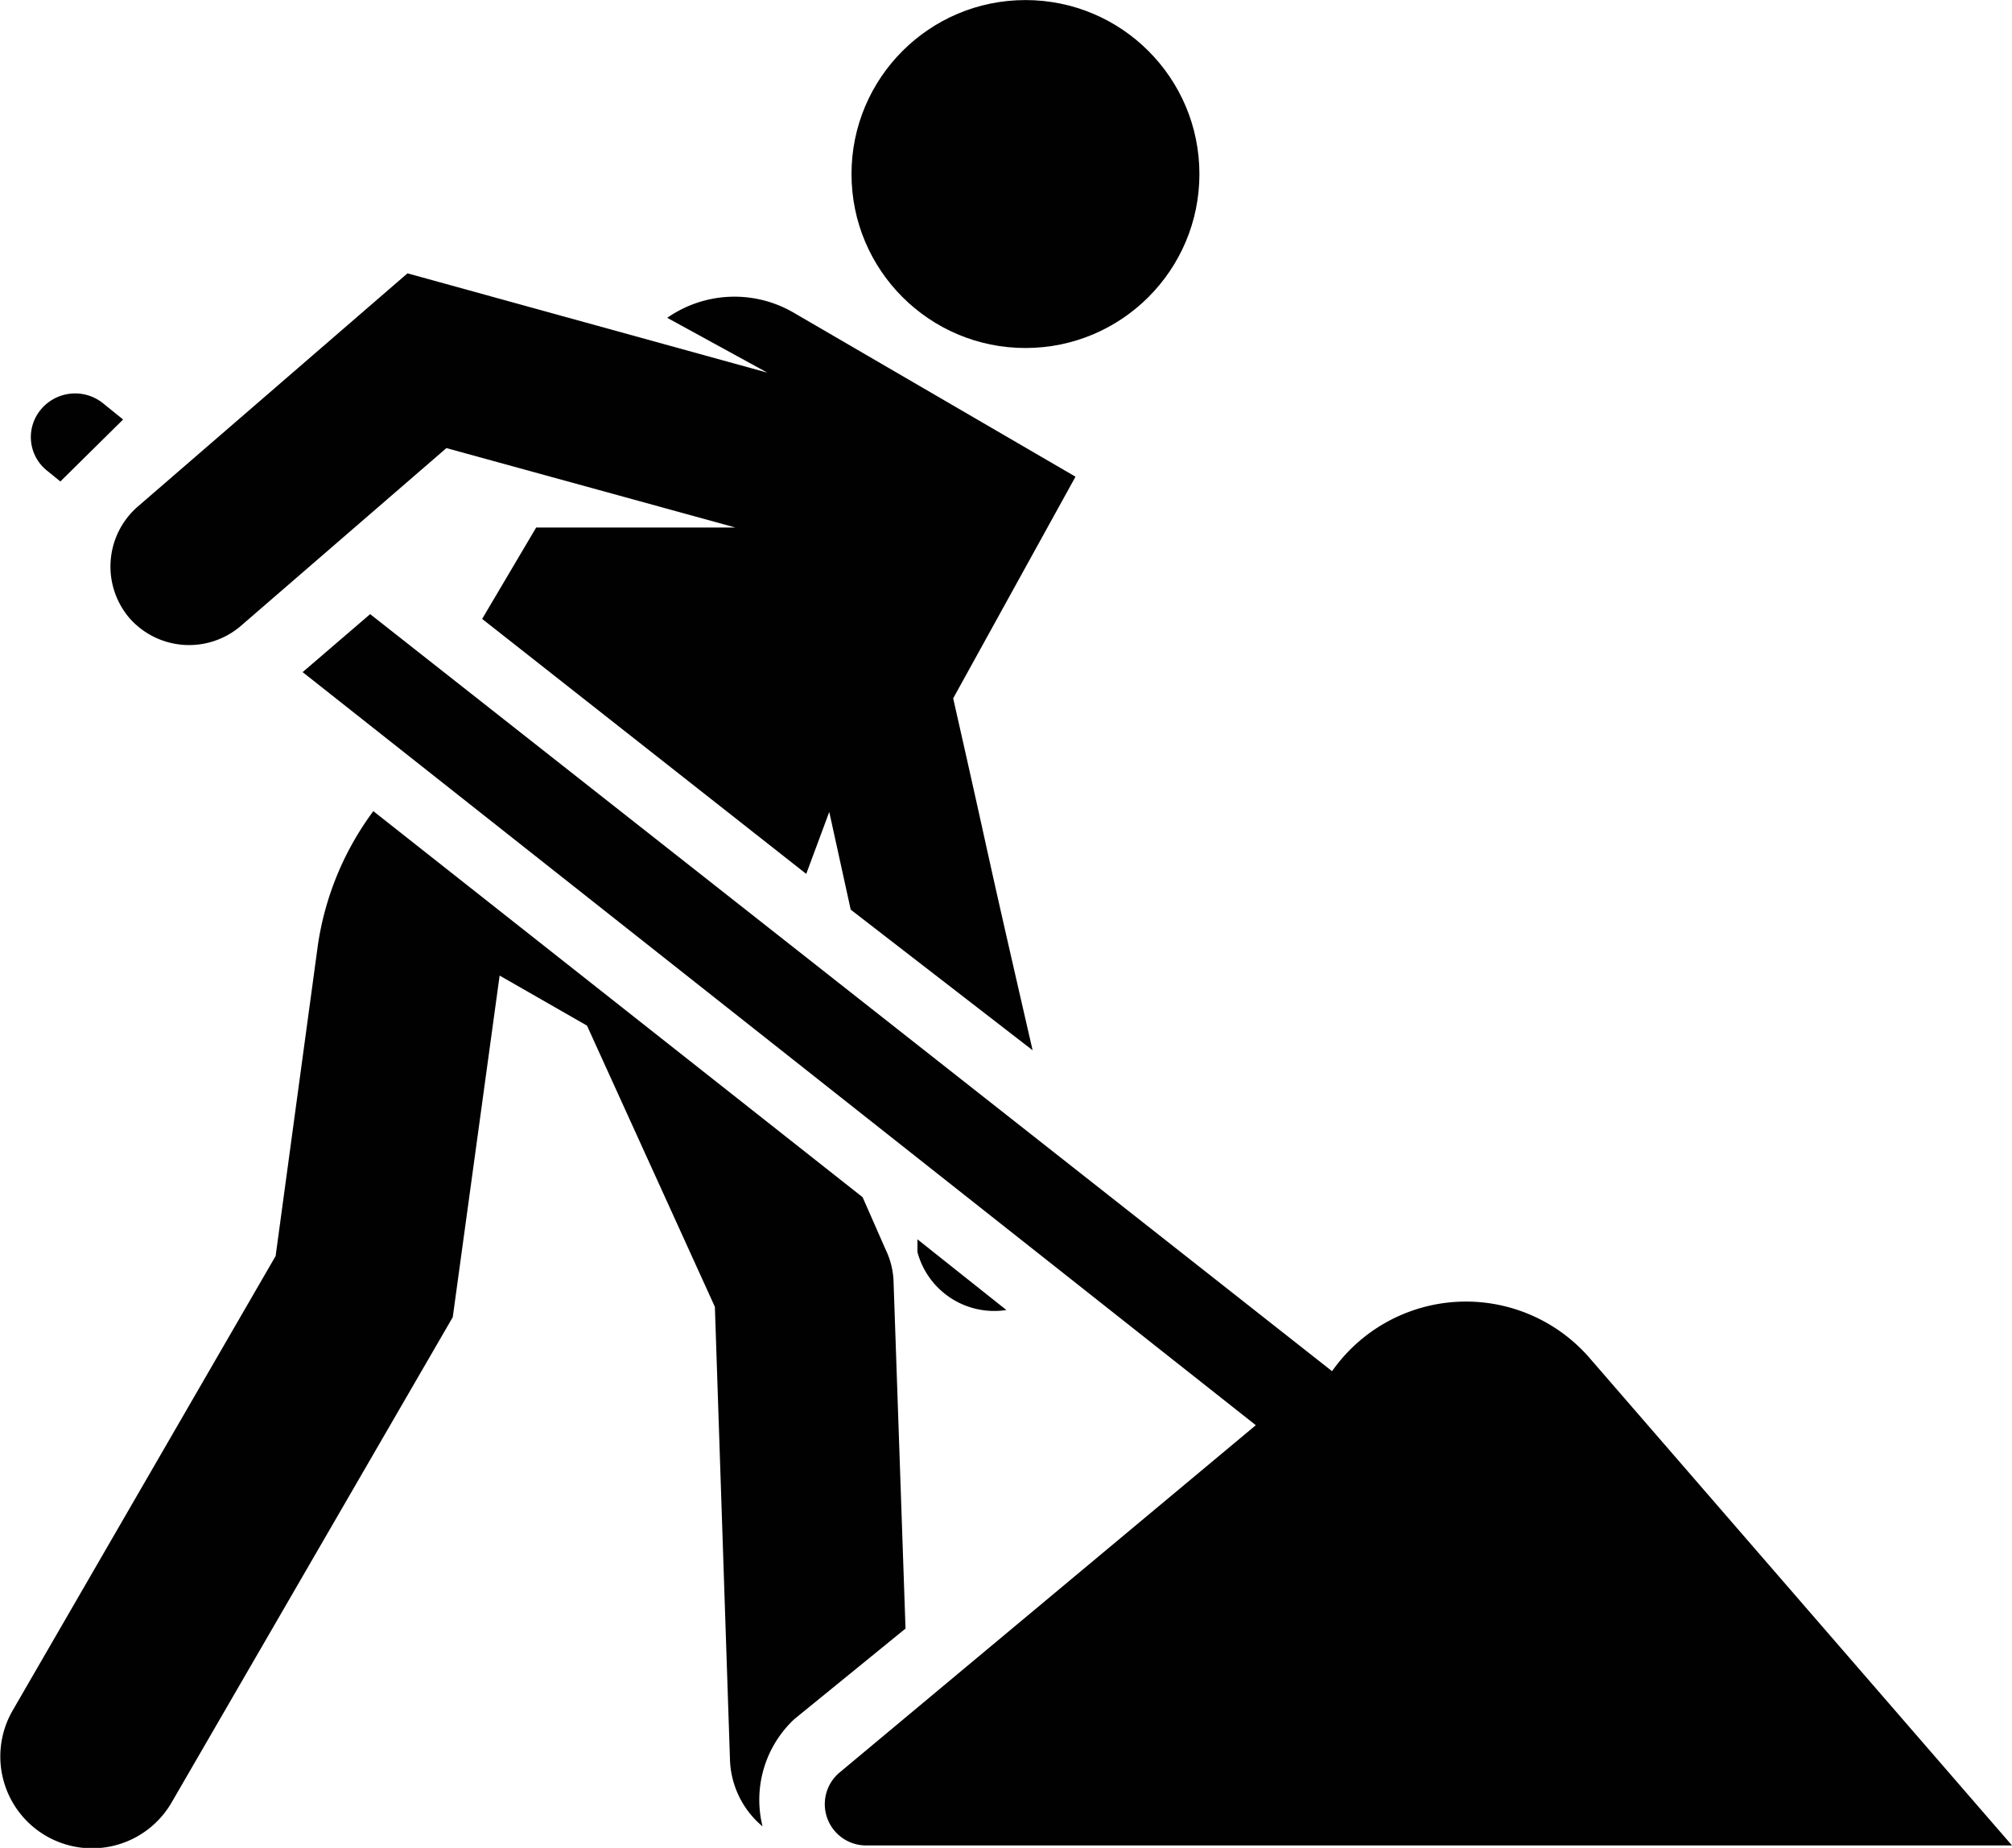 <svg xmlns="http://www.w3.org/2000/svg" width="8.94mm" height="8.21mm" viewBox="0 0 25.33 23.26"><defs><style>.cls-1{fill:#010101;}</style></defs><g id="katman_2" data-name="katman 2"><g id="Layer_1" data-name="Layer 1"><path class="cls-1" d="M11.25,16.15a1,1,0,0,0-.1-.42l-.29-.66L4.7,10.21A3.74,3.74,0,0,0,4,11.91l-.53,3.9L.16,21.53a1.15,1.15,0,1,0,2,1.16L5.7,16.58l.59-4.3,1.1.63L9,16.45l.19,5.7a1.14,1.14,0,0,0,.41.84A1.39,1.39,0,0,1,10,21.64L11.4,20.5Z"/><circle class="cls-1" cx="12.91" cy="2.19" r="2.19"/><path class="cls-1" d="M12.67,16.49l-1.12-.89,0,.16A1,1,0,0,0,12.67,16.49Z"/><path class="cls-1" d="M.6,5.93l.16.13.79-.78-.26-.21a.56.56,0,0,0-.78.09A.54.54,0,0,0,.6,5.93Z"/><path class="cls-1" d="M1.63,7.78a1,1,0,0,0,1.4.1L5.62,5.64l3.64,1-2.51,0L6.07,7.79,10.15,11l.29-.78.27,1.23L13,13.22c-.69-3-.45-2-1-4.43L13.54,6,10,3.94A1.48,1.48,0,0,0,8.4,4l1.26.69L5.13,3.44,1.73,6.38A1,1,0,0,0,1.63,7.78Z"/><path class="cls-1" d="M16.77,17.26,4.66,7.73l-.85.73,12,9.48-5.25,4.38a.52.52,0,0,0,.33.91H25.33L20,17.08A2.06,2.06,0,0,0,16.77,17.26Z"/></g></g></svg>